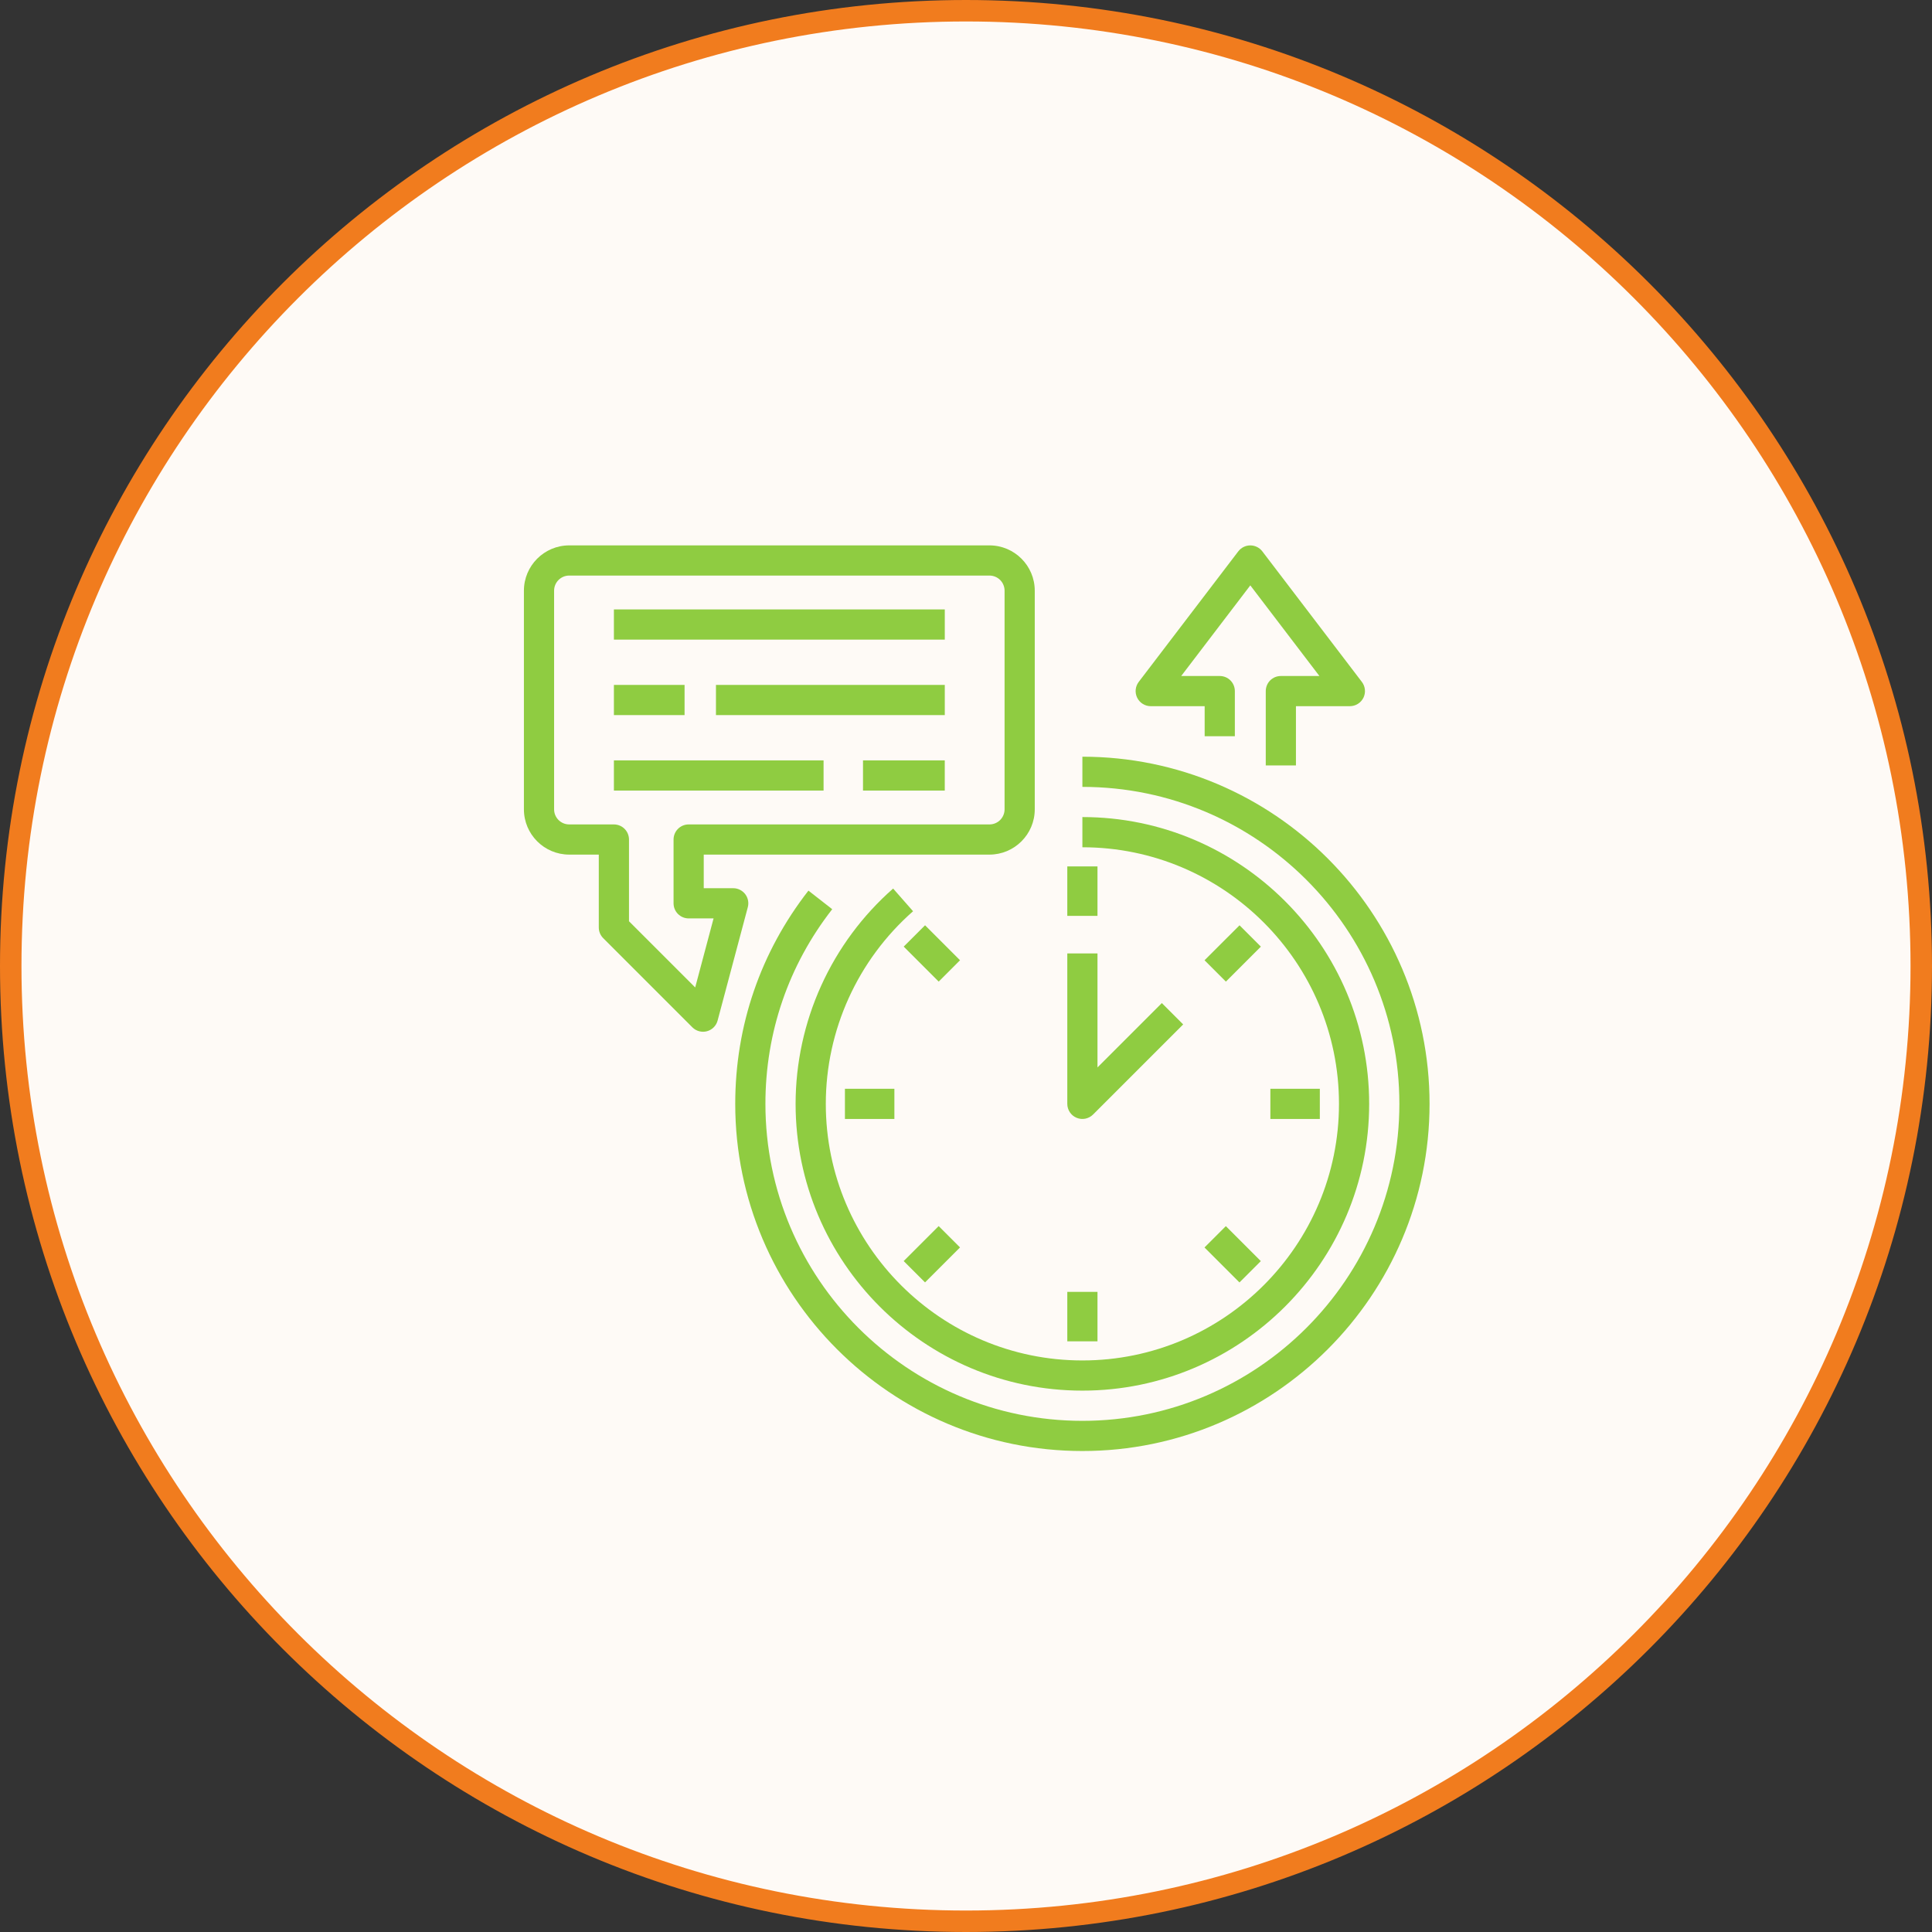 <svg width="90" height="90" viewBox="0 0 90 90" fill="none" xmlns="http://www.w3.org/2000/svg">
<rect x="0" y="0" width="90" height="90" fill="#333333" stroke="none"/>
<path d="M45 0.5C69.577 0.5 89.5 20.423 89.5 45C89.5 69.577 69.577 89.5 45 89.5C20.423 89.5 0.5 69.577 0.5 45C0.5 20.423 20.423 0.5 45 0.5Z" fill="#FEFAF6" stroke="#F17C1E"/>
<path d="M50.422 35.25V36.656C58.564 36.656 65.188 43.28 65.188 51.422C65.188 59.564 58.564 66.188 50.422 66.188C42.28 66.188 35.656 59.564 35.656 51.422C35.656 48.101 36.732 44.965 38.768 42.354L37.66 41.489C35.429 44.35 34.25 47.784 34.25 51.422C34.25 60.34 41.505 67.594 50.422 67.594C59.339 67.594 66.594 60.34 66.594 51.422C66.594 42.504 59.34 35.25 50.422 35.25Z" fill="#8FCC41"/>
<path d="M62.375 51.422C62.375 58.013 57.013 63.375 50.422 63.375C43.831 63.375 38.469 58.013 38.469 51.422C38.469 47.993 39.95 44.722 42.534 42.449L41.605 41.392C40.179 42.646 39.037 44.188 38.253 45.918C37.47 47.647 37.064 49.523 37.062 51.422C37.062 58.788 43.055 64.781 50.422 64.781C57.788 64.781 63.781 58.788 63.781 51.422C63.781 44.055 57.788 38.062 50.422 38.062V39.469C57.013 39.469 62.375 44.831 62.375 51.422Z" fill="#8FCC41"/>
<path d="M49.719 40.36H51.125V42.664H49.719V40.36ZM42.098 44.097L43.093 43.103L44.722 44.732L43.728 45.727L42.098 44.097ZM39.36 50.719H41.664V52.125H39.36V50.719ZM42.097 58.745L43.727 57.116L44.721 58.11L43.092 59.739L42.097 58.745ZM49.719 60.179H51.125V62.483H49.719V60.179ZM56.11 58.112L57.105 57.118L58.734 58.747L57.739 59.741L56.11 58.112ZM59.179 50.719H61.483V52.125H59.179V50.719ZM56.112 44.733L57.742 43.104L58.736 44.098L57.107 45.727L56.112 44.733ZM50.153 52.072C50.281 52.125 50.423 52.139 50.559 52.112C50.695 52.084 50.821 52.017 50.919 51.919L55.117 47.721L54.123 46.727L51.125 49.725V44.415H49.719V51.422C49.719 51.706 49.89 51.963 50.153 52.072ZM53.604 32.897H56.118V34.297H57.524V32.194C57.524 32.007 57.45 31.828 57.318 31.696C57.186 31.564 57.008 31.491 56.821 31.491H55.025L58.244 27.269L61.463 31.491H59.667C59.48 31.491 59.301 31.564 59.169 31.696C59.038 31.828 58.964 32.007 58.964 32.194V35.656H60.37V32.897H62.883C63.014 32.896 63.142 32.86 63.254 32.79C63.365 32.721 63.454 32.622 63.513 32.505C63.571 32.388 63.595 32.257 63.582 32.126C63.57 31.996 63.522 31.872 63.442 31.767L58.803 25.683C58.738 25.597 58.653 25.528 58.556 25.48C58.459 25.432 58.352 25.407 58.244 25.407C58.136 25.407 58.029 25.432 57.932 25.48C57.835 25.528 57.751 25.597 57.685 25.683L53.045 31.767C52.966 31.872 52.918 31.996 52.905 32.126C52.893 32.257 52.917 32.388 52.975 32.505C53.033 32.622 53.123 32.721 53.234 32.79C53.345 32.86 53.473 32.896 53.604 32.897ZM33.352 31.906H44.012V33.312H33.352V31.906ZM28.598 31.906H31.89V33.312H28.598V31.906ZM40.202 35.422H44.011V36.828H40.202V35.422ZM28.598 35.422H38.365V36.828H28.598V35.422ZM28.598 28.39H44.012V29.797H28.598V28.39Z" fill="#8FCC41"/>
<path d="M34.714 41.651C34.648 41.566 34.564 41.497 34.467 41.449C34.371 41.401 34.264 41.376 34.157 41.376H32.783V39.811H46.093C47.256 39.811 48.203 38.865 48.203 37.702V27.516C48.203 26.353 47.256 25.406 46.093 25.406H26.516C25.353 25.406 24.406 26.353 24.406 27.516V37.702C24.406 38.865 25.353 39.811 26.516 39.811H27.894V43.207C27.894 43.394 27.968 43.572 28.101 43.704L32.253 47.857C32.34 47.944 32.449 48.007 32.569 48.039C32.688 48.071 32.813 48.071 32.933 48.039C33.052 48.007 33.161 47.944 33.248 47.856C33.335 47.769 33.398 47.66 33.429 47.541L34.836 42.26C34.892 42.049 34.847 41.825 34.714 41.651ZM32.385 45.999L29.301 42.916V39.108C29.301 38.922 29.227 38.743 29.095 38.611C28.963 38.479 28.784 38.405 28.598 38.405H26.516C26.128 38.405 25.812 38.09 25.812 37.702V27.516C25.812 27.128 26.128 26.812 26.516 26.812H46.093C46.28 26.812 46.459 26.887 46.591 27.018C46.722 27.15 46.797 27.329 46.797 27.516V37.702C46.797 37.888 46.722 38.067 46.591 38.199C46.459 38.331 46.28 38.405 46.093 38.405H32.08C31.894 38.405 31.715 38.479 31.583 38.611C31.451 38.743 31.377 38.922 31.377 39.108V42.08C31.377 42.266 31.451 42.445 31.583 42.577C31.715 42.709 31.894 42.783 32.08 42.783H33.241L32.385 45.999Z" fill="#8FCC41"/>
</svg>
